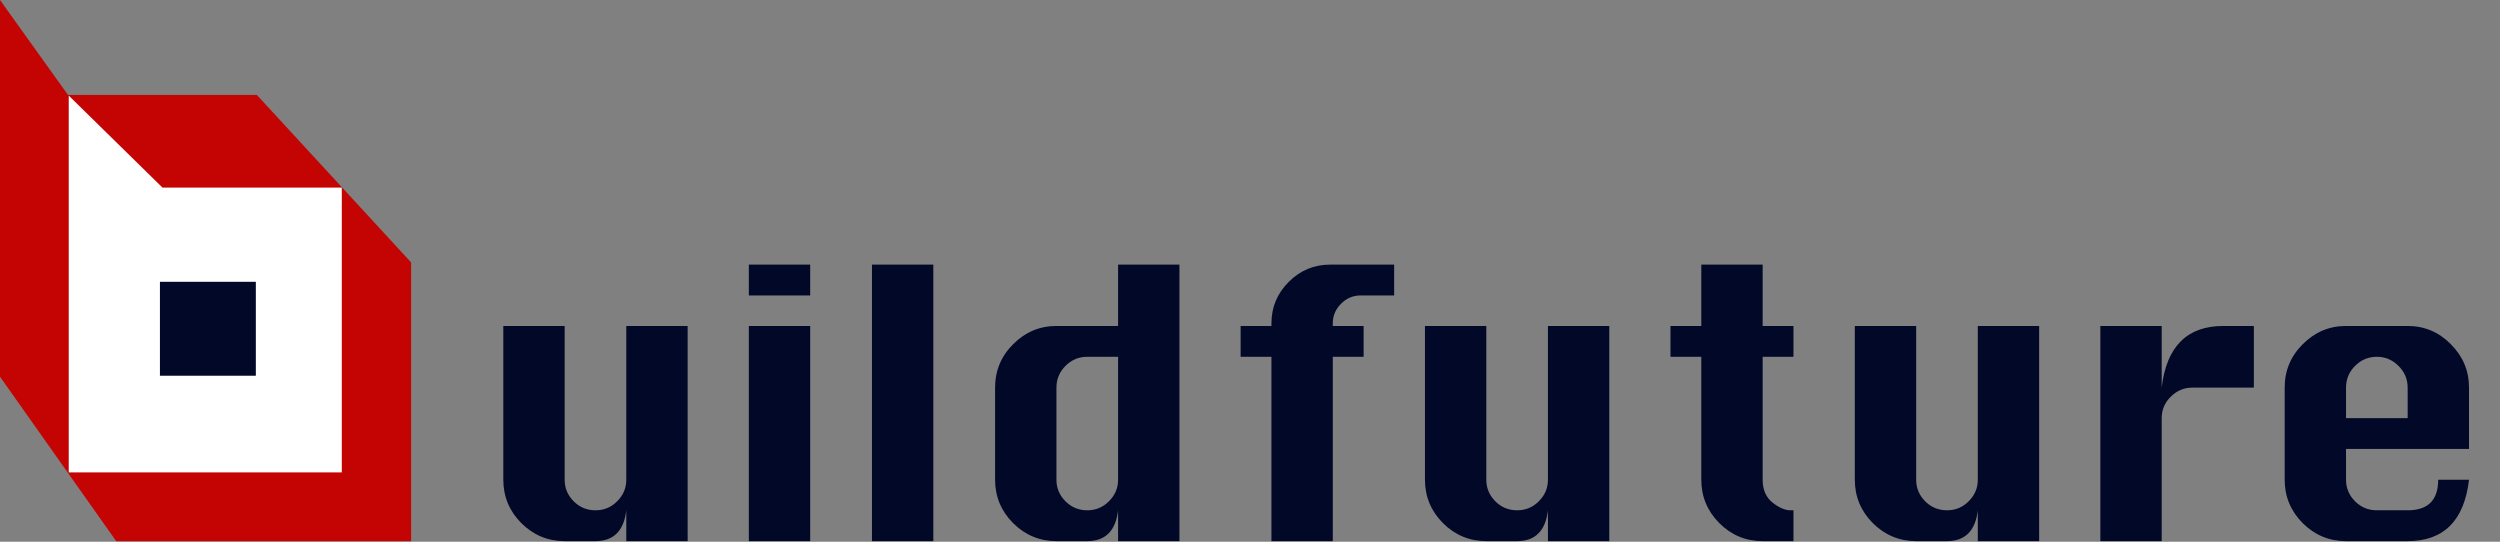 <svg xmlns="http://www.w3.org/2000/svg" width="4001" height="867" viewBox="0 0 4001 867" fill="none"><rect x="0" y="0" width="4001" height="867" fill="#808080" stroke="none"/><path d="M0 602.885V0L108.764 151.896H410.989L657.951 420V866.11H186L0 602.885Z" fill="#C40303"></path><path d="M110 756H547V300.226H260.031L110 153V756Z" fill="white"></path><rect x="255.967" y="450.989" width="153.463" height="150.331" fill="#020827"></rect><path d="M1100.5 521.68V866H1002.32V816.68C998.483 849.56 982.043 866 953.004 866H903.684C876.796 866 853.672 856.397 834.313 837.191C815.107 817.832 805.504 794.708 805.504 767.82V521.68H903.684V767.82C903.684 781.034 908.447 792.48 917.973 802.16C927.652 811.84 939.329 816.68 953.004 816.68C966.678 816.68 978.279 811.84 987.805 802.16C997.484 792.48 1002.32 781.034 1002.32 767.82V521.68H1100.5ZM1198.45 472.82V423.5H1296.63V472.82H1198.45ZM1198.45 866V521.68H1296.63V866H1198.45ZM1395.5 866V423.5H1493.68V866H1395.5ZM1887.55 866H1789.38V816.68C1785.53 849.56 1769.09 866 1740.05 866H1690.73C1663.85 866 1640.72 856.397 1621.36 837.191C1602.16 817.832 1592.55 794.708 1592.55 767.82V620.32C1592.55 593.125 1602.23 569.924 1621.59 550.719C1640.95 531.359 1664 521.68 1690.73 521.68H1789.38V423.5H1887.55V866ZM1789.38 571H1740.05C1726.53 571 1714.93 575.84 1705.25 585.52C1695.57 595.199 1690.73 606.799 1690.73 620.32V767.82C1690.73 781.034 1695.5 792.48 1705.02 802.16C1714.7 811.84 1726.38 816.68 1740.05 816.68C1753.73 816.68 1765.33 811.84 1774.86 802.16C1784.54 792.48 1789.38 781.034 1789.38 767.82V571ZM2034.82 866V571H1985.5V521.68H2034.82V517.301C2034.82 491.642 2044.04 469.594 2062.48 451.156C2080.92 432.719 2102.97 423.5 2128.62 423.5H2231.18V472.82H2177.71C2165.42 472.82 2154.9 477.276 2146.14 486.187C2137.38 494.945 2133 505.316 2133 517.301V521.68H2182.32V571H2133V866H2034.82ZM2575.5 521.68V866H2477.32V816.68C2473.48 849.56 2457.04 866 2428 866H2378.68C2351.8 866 2328.67 856.397 2309.31 837.191C2290.11 817.832 2280.5 794.708 2280.5 767.82V521.68H2378.68V767.82C2378.68 781.034 2383.45 792.48 2392.97 802.16C2402.65 811.84 2414.33 816.68 2428 816.68C2441.68 816.68 2453.28 811.84 2462.8 802.16C2472.48 792.48 2477.32 781.034 2477.32 767.82V521.68H2575.5ZM2722.77 423.5H2820.95V521.68H2870.27V571H2820.95V767.82C2820.95 783.646 2826.18 795.784 2836.63 804.234C2847.07 812.531 2856.75 816.68 2865.66 816.68H2870.27V866H2820.95C2793.91 866 2770.79 856.397 2751.58 837.191C2732.38 817.832 2722.77 794.708 2722.77 767.82V571H2673.45V521.68H2722.77V423.5ZM3263.45 521.68V866H3165.27V816.68C3161.43 849.56 3144.99 866 3115.95 866H3066.63C3039.74 866 3016.62 856.397 2997.26 837.191C2978.06 817.832 2968.45 794.708 2968.45 767.82V521.68H3066.63V767.82C3066.63 781.034 3071.4 792.48 3080.92 802.16C3090.6 811.84 3102.28 816.68 3115.95 816.68C3129.63 816.68 3141.23 811.84 3150.75 802.16C3160.43 792.48 3165.27 781.034 3165.27 767.82V521.68H3263.45ZM3459.58 866H3361.4V521.68H3459.58V620.32C3463.42 587.44 3473.56 562.78 3490 546.34C3506.44 529.9 3529.18 521.68 3558.22 521.68H3607.08V620.32H3508.9C3495.38 620.32 3483.78 625.16 3474.1 634.84C3464.42 644.366 3459.58 655.813 3459.58 669.18V866ZM3951.4 718.5H3754.58V767.82C3754.58 781.034 3759.35 792.48 3768.87 802.16C3778.55 811.84 3790.23 816.68 3803.9 816.68H3853.22C3885.8 816.68 3902.08 800.393 3902.08 767.82H3951.4C3943.72 833.273 3910.99 866 3853.22 866H3754.58C3727.69 866 3704.57 856.397 3685.21 837.191C3666.01 817.832 3656.4 794.708 3656.4 767.82V620.32C3656.4 593.125 3666.08 569.924 3685.44 550.719C3704.8 531.359 3727.85 521.68 3754.58 521.68H3853.22C3880.11 521.68 3903.16 531.436 3922.36 550.949C3941.72 570.309 3951.4 593.432 3951.4 620.32V718.5ZM3754.58 669.18H3853.22V620.32C3853.22 606.799 3848.31 595.199 3838.47 585.52C3828.79 575.84 3817.27 571 3803.9 571C3790.38 571 3778.78 575.84 3769.1 585.52C3759.42 595.199 3754.58 606.799 3754.58 620.32V669.18Z" fill="#020827"></path></svg>